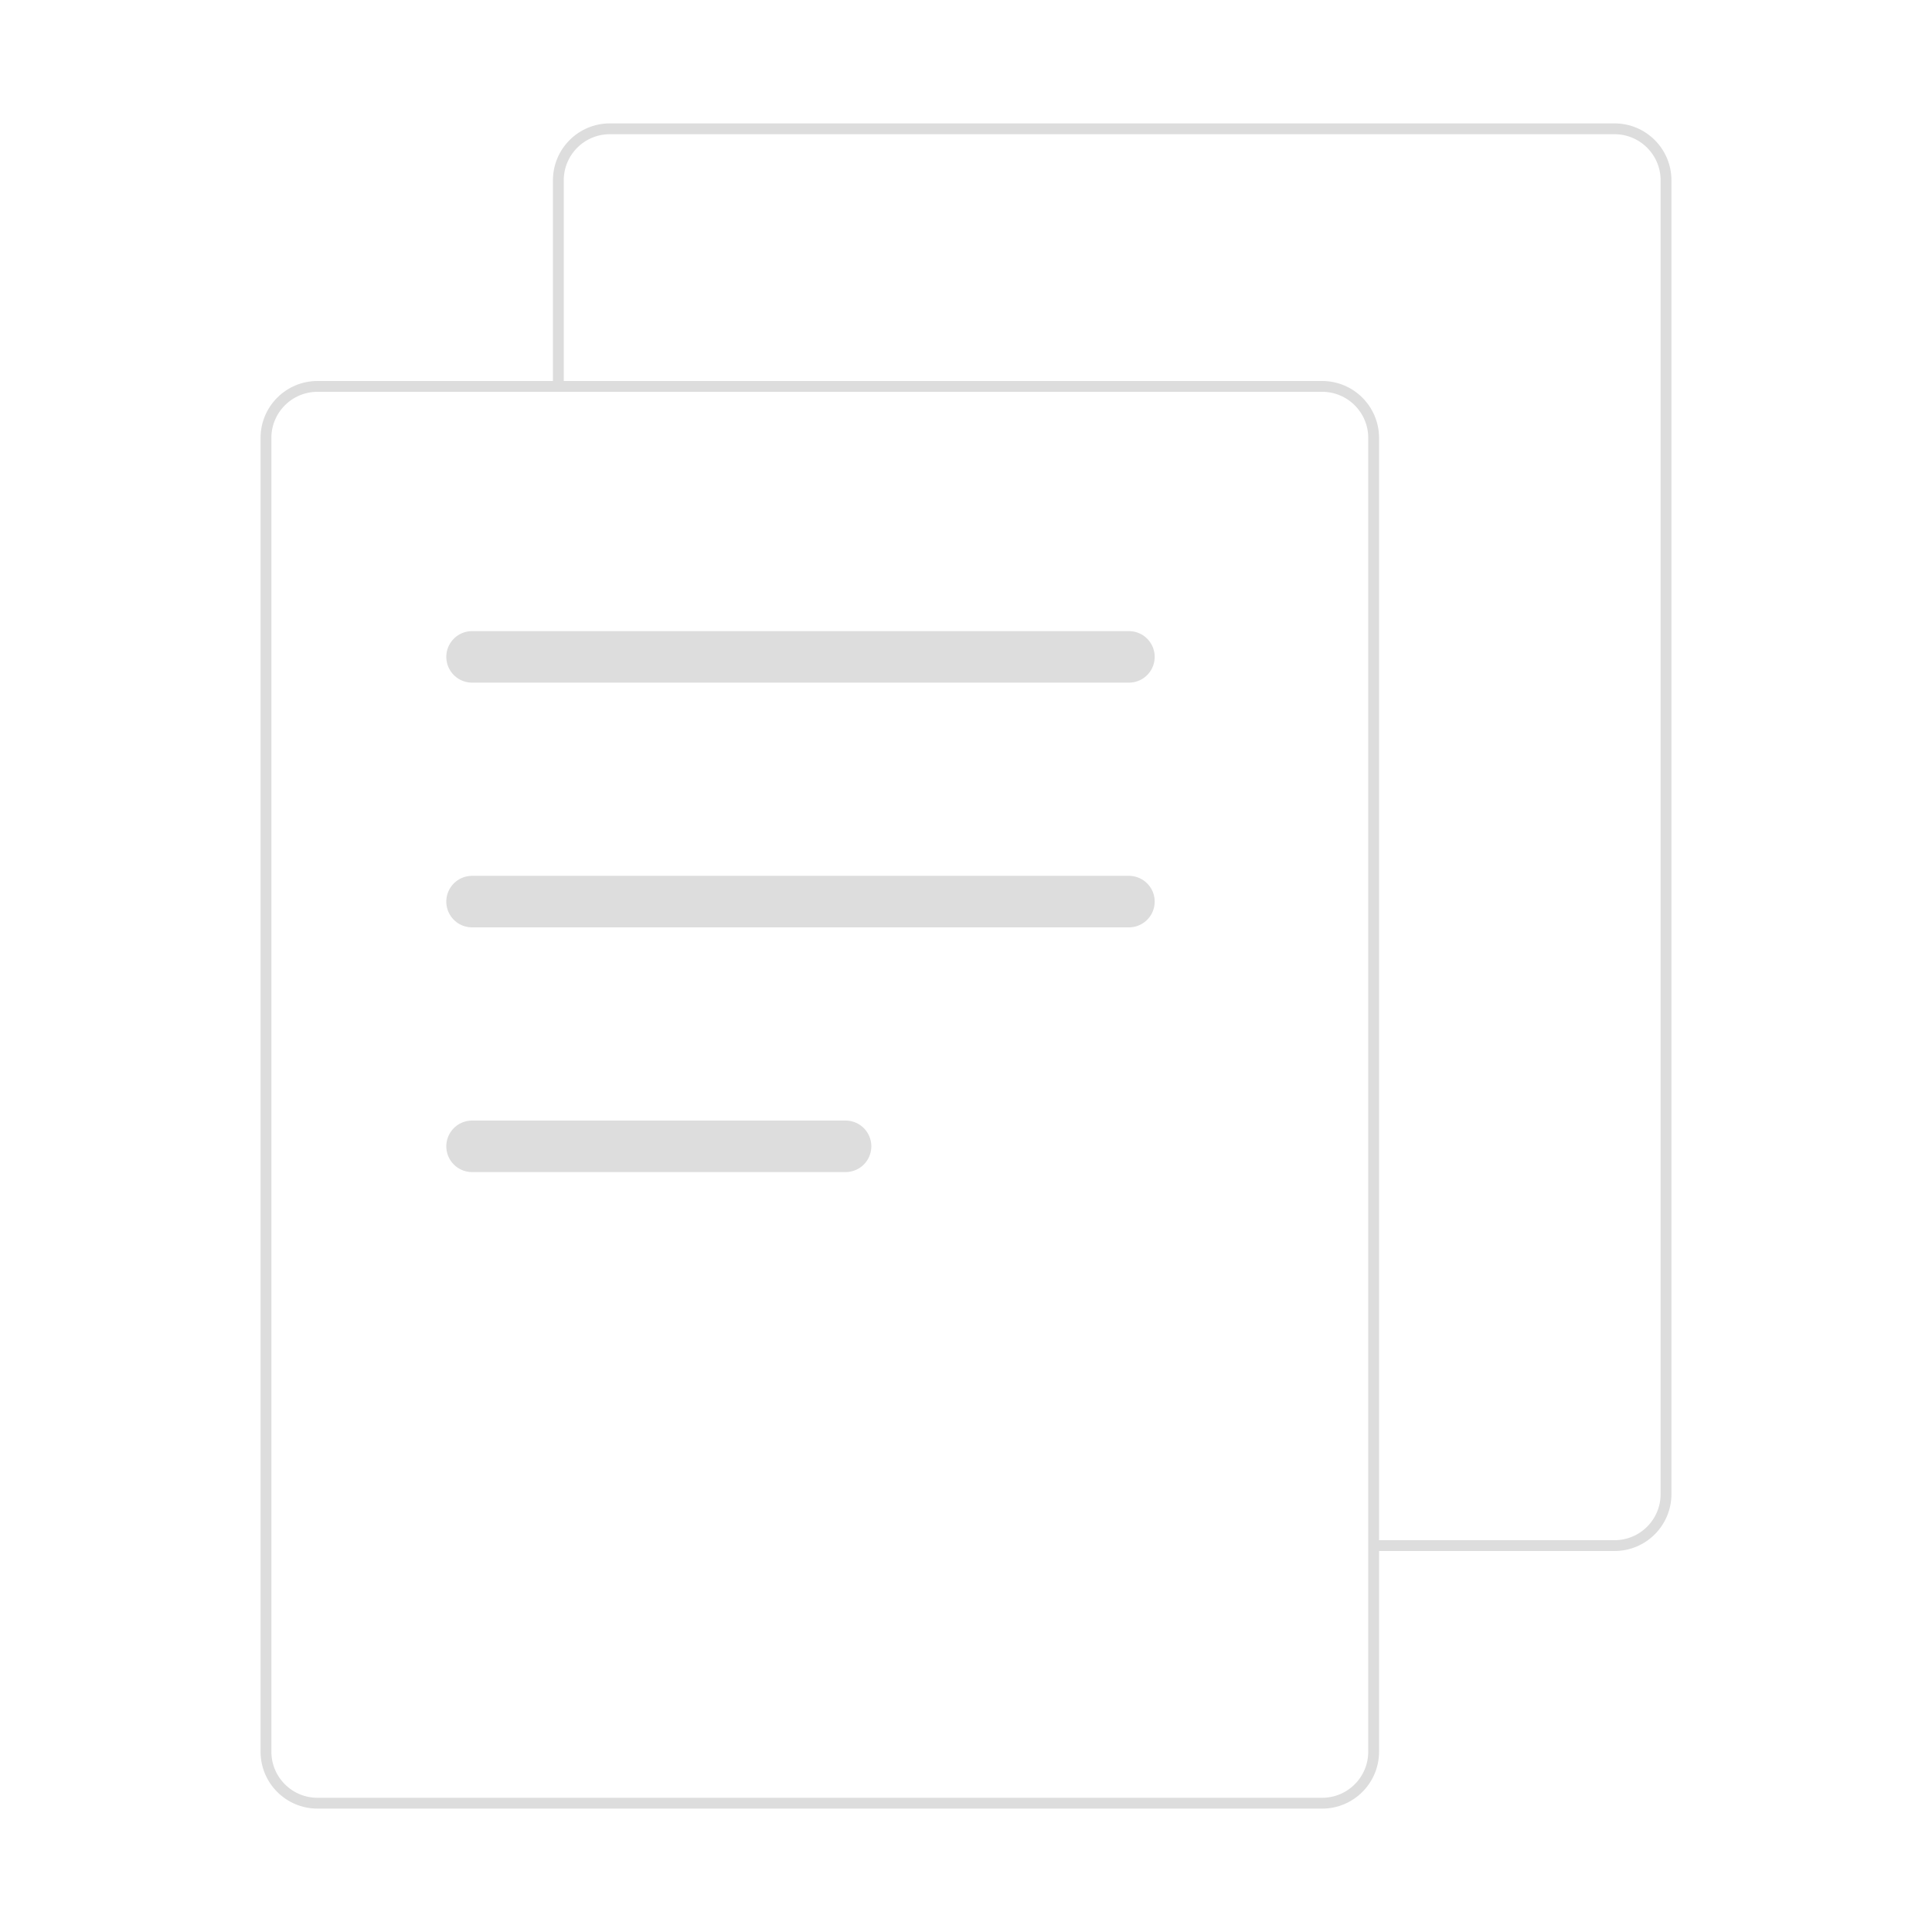 <?xml version="1.0" encoding="UTF-8"?>
<!-- Generator: Adobe Illustrator 27.0.1, SVG Export Plug-In . SVG Version: 6.00 Build 0)  -->
<svg xmlns="http://www.w3.org/2000/svg" xmlns:xlink="http://www.w3.org/1999/xlink" version="1.1" id="Layer_1" x="0px" y="0px" viewBox="0 0 150 150" style="enable-background:new 0 0 150 150;" xml:space="preserve">
<g>
	<g>
		<defs>
			<rect id="SVGID_1_" x="20.23" y="9.58" width="109.54" height="130.84"></rect>
		</defs>
		<clipPath id="SVGID_00000165213655881175459360000014876499291731359647_">
			<use xlink:href="#SVGID_1_" style="overflow:visible;"></use>
		</clipPath>
		<g style="clip-path:url(#SVGID_00000165213655881175459360000014876499291731359647_);">
			<path style="fill:none;stroke:#DDDDDD;stroke-width:4;stroke-linecap:round;" d="M36.65,51h51"></path>
			<path style="fill:none;stroke:#DDDDDD;stroke-width:4;stroke-linecap:round;" d="M36.65,70h51"></path>
			<path style="fill:none;stroke:#DDDDDD;stroke-width:4;stroke-linecap:round;" d="M36.65,89h29"></path>
			<path style="fill:none;stroke:#DDDDDD;stroke-width:0.84;" d="M102.65,30h-78c-2.209,0-4,1.791-4,4v102c0,2.209,1.791,4,4,4h78     c2.209,0,4-1.791,4-4V34C106.65,31.791,104.859,30,102.65,30z"></path>
			<path style="fill:none;stroke:#DDDDDD;stroke-width:0.84;" d="M106.65,120h18.7c2.21,0,4-1.79,4-4V14c0-2.21-1.79-4-4-4h-78     c-2.21,0-4,1.79-4,4v16"></path>
		</g>
	</g>
</g>
</svg>
